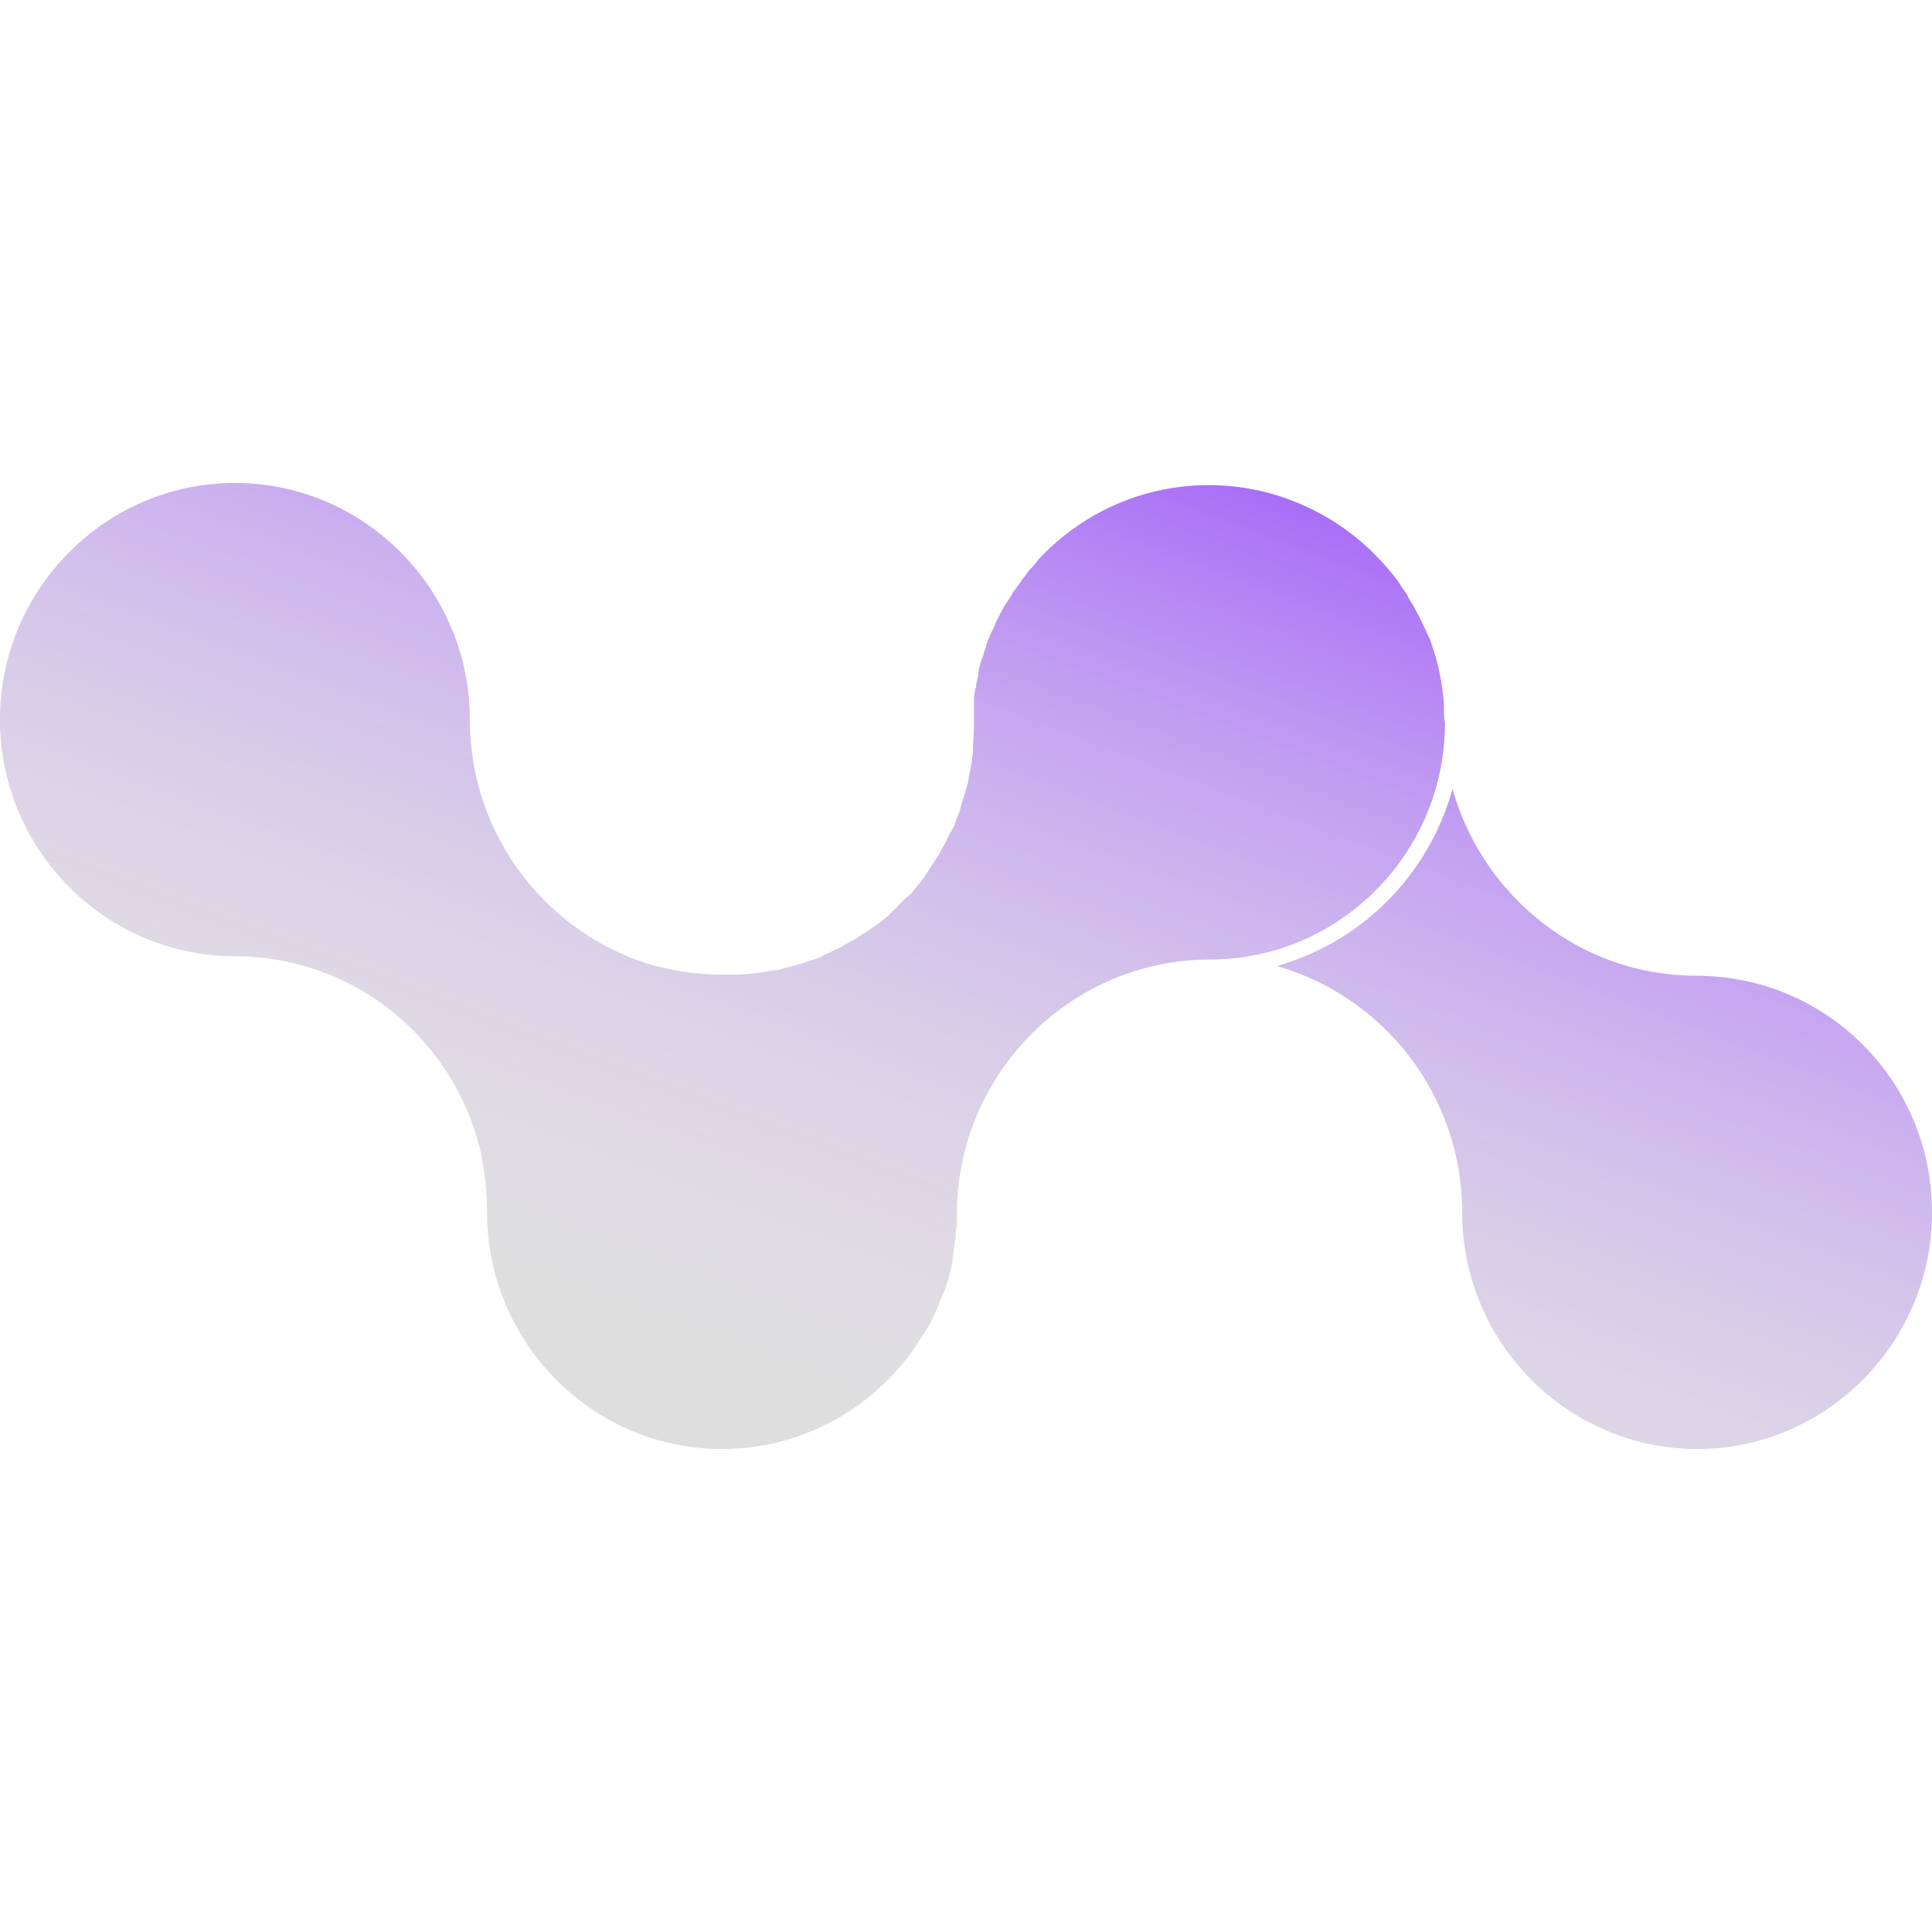 <svg width="100" height="100" viewBox="0 0 100 100" fill="none" xmlns="http://www.w3.org/2000/svg">
<g opacity="0.9">
<path fill-rule="evenodd" clip-rule="evenodd" d="M87.842 75C94.534 75 100 69.494 100 62.753C100 56.011 94.59 50.506 87.786 50.506C81.818 50.506 76.743 46.404 75.181 40.843C73.954 45.281 70.496 48.764 66.09 50C71.612 51.573 75.683 56.685 75.683 62.753C75.683 69.494 81.149 75 87.842 75Z" fill="#D9D9D9"/>
<path fill-rule="evenodd" clip-rule="evenodd" d="M87.842 75C94.534 75 100 69.494 100 62.753C100 56.011 94.59 50.506 87.786 50.506C81.818 50.506 76.743 46.404 75.181 40.843C73.954 45.281 70.496 48.764 66.09 50C71.612 51.573 75.683 56.685 75.683 62.753C75.683 69.494 81.149 75 87.842 75Z" fill="url(#paint0_linear_997_2004)" fill-opacity="0.8"/>
<path d="M74.735 36.629V36.404C74.735 36.236 74.679 36.011 74.679 35.843C74.568 35 74.4 34.214 74.122 33.427C74.066 33.258 74.01 33.034 73.898 32.865C73.731 32.472 73.564 32.135 73.397 31.798C73.285 31.629 73.229 31.461 73.118 31.292C73.006 31.124 72.895 30.955 72.839 30.787C72.783 30.73 72.727 30.618 72.671 30.562L72.337 30.056C72.002 29.607 71.612 29.157 71.166 28.708C68.99 26.517 65.923 25.112 62.577 25.112C59.23 25.112 56.219 26.461 53.988 28.708C53.876 28.82 53.709 28.989 53.597 29.157C53.486 29.326 53.318 29.438 53.207 29.607C53.151 29.663 53.095 29.775 53.04 29.831C52.816 30.112 52.649 30.393 52.426 30.674C52.315 30.899 52.147 31.124 52.036 31.292C51.924 31.461 51.868 31.629 51.757 31.798C51.645 32.023 51.534 32.191 51.478 32.416C51.422 32.472 51.422 32.528 51.366 32.64C51.311 32.697 51.311 32.753 51.255 32.865C51.199 32.977 51.143 33.146 51.087 33.258C51.087 33.315 51.032 33.427 51.032 33.483C50.92 33.764 50.864 34.045 50.753 34.326C50.697 34.494 50.641 34.719 50.641 34.888C50.641 35 50.586 35.112 50.586 35.169C50.586 35.281 50.53 35.337 50.53 35.449C50.53 35.506 50.53 35.562 50.474 35.674C50.474 35.786 50.418 35.955 50.418 36.067V36.292V36.573V37.416C50.418 37.921 50.362 38.427 50.362 38.876C50.362 39.045 50.307 39.214 50.307 39.382C50.251 39.607 50.251 39.831 50.195 40C50.139 40.169 50.139 40.393 50.084 40.562C49.972 41.011 49.805 41.461 49.693 41.91C49.637 42.135 49.526 42.303 49.47 42.528C49.414 42.753 49.303 42.921 49.191 43.09C49.08 43.258 49.024 43.483 48.912 43.652C48.801 43.876 48.689 44.045 48.578 44.27C48.522 44.382 48.41 44.494 48.355 44.607C48.187 44.831 48.076 45.056 47.908 45.281C47.853 45.393 47.741 45.506 47.685 45.618C47.574 45.73 47.462 45.899 47.351 46.011C47.239 46.18 47.072 46.348 46.905 46.461L46.458 46.91L46.012 47.359C45.901 47.472 45.733 47.584 45.622 47.697C45.51 47.753 45.399 47.865 45.287 47.921C45.064 48.09 44.841 48.258 44.618 48.371C44.506 48.427 44.395 48.539 44.283 48.596C44.06 48.708 43.893 48.82 43.67 48.933C43.502 49.045 43.279 49.157 43.112 49.214C42.945 49.326 42.722 49.382 42.554 49.494C42.331 49.607 42.164 49.663 41.941 49.719C41.495 49.888 41.048 50 40.602 50.112C40.435 50.169 40.212 50.225 40.045 50.225C39.822 50.281 39.598 50.281 39.431 50.337C39.264 50.337 39.096 50.393 38.929 50.393C38.427 50.449 37.981 50.449 37.479 50.449C36.642 50.449 35.806 50.393 34.969 50.225C34.635 50.169 34.244 50.056 33.91 50C28.388 48.427 24.317 43.315 24.317 37.247C24.317 30.506 18.851 25 12.158 25C5.466 25 0 30.506 0 37.247C0 43.989 5.466 49.494 12.158 49.494C18.182 49.494 23.257 53.596 24.763 59.157C24.875 59.494 24.93 59.831 24.986 60.225C25.153 61.067 25.209 61.91 25.209 62.753C25.209 69.494 30.675 75 37.368 75C41.16 75 44.506 73.258 46.737 70.562C47.072 70.168 47.351 69.775 47.574 69.382C47.63 69.326 47.685 69.213 47.741 69.157C48.187 68.483 48.522 67.753 48.801 66.966C48.857 66.91 48.857 66.798 48.912 66.742L49.08 66.236C49.136 66.067 49.136 65.955 49.191 65.787C49.247 65.562 49.303 65.393 49.303 65.168C49.359 64.775 49.414 64.326 49.47 63.933C49.47 63.708 49.526 63.483 49.526 63.315V63.09V62.977V62.865C49.526 55.562 55.438 49.663 62.633 49.663C69.325 49.663 74.791 44.157 74.791 37.416C74.735 37.079 74.735 36.854 74.735 36.629Z" fill="#D9D9D9"/>
<path d="M74.735 36.629V36.404C74.735 36.236 74.679 36.011 74.679 35.843C74.568 35 74.4 34.214 74.122 33.427C74.066 33.258 74.01 33.034 73.898 32.865C73.731 32.472 73.564 32.135 73.397 31.798C73.285 31.629 73.229 31.461 73.118 31.292C73.006 31.124 72.895 30.955 72.839 30.787C72.783 30.73 72.727 30.618 72.671 30.562L72.337 30.056C72.002 29.607 71.612 29.157 71.166 28.708C68.99 26.517 65.923 25.112 62.577 25.112C59.23 25.112 56.219 26.461 53.988 28.708C53.876 28.82 53.709 28.989 53.597 29.157C53.486 29.326 53.318 29.438 53.207 29.607C53.151 29.663 53.095 29.775 53.04 29.831C52.816 30.112 52.649 30.393 52.426 30.674C52.315 30.899 52.147 31.124 52.036 31.292C51.924 31.461 51.868 31.629 51.757 31.798C51.645 32.023 51.534 32.191 51.478 32.416C51.422 32.472 51.422 32.528 51.366 32.64C51.311 32.697 51.311 32.753 51.255 32.865C51.199 32.977 51.143 33.146 51.087 33.258C51.087 33.315 51.032 33.427 51.032 33.483C50.92 33.764 50.864 34.045 50.753 34.326C50.697 34.494 50.641 34.719 50.641 34.888C50.641 35 50.586 35.112 50.586 35.169C50.586 35.281 50.53 35.337 50.53 35.449C50.53 35.506 50.53 35.562 50.474 35.674C50.474 35.786 50.418 35.955 50.418 36.067V36.292V36.573V37.416C50.418 37.921 50.362 38.427 50.362 38.876C50.362 39.045 50.307 39.214 50.307 39.382C50.251 39.607 50.251 39.831 50.195 40C50.139 40.169 50.139 40.393 50.084 40.562C49.972 41.011 49.805 41.461 49.693 41.91C49.637 42.135 49.526 42.303 49.47 42.528C49.414 42.753 49.303 42.921 49.191 43.09C49.08 43.258 49.024 43.483 48.912 43.652C48.801 43.876 48.689 44.045 48.578 44.27C48.522 44.382 48.41 44.494 48.355 44.607C48.187 44.831 48.076 45.056 47.908 45.281C47.853 45.393 47.741 45.506 47.685 45.618C47.574 45.73 47.462 45.899 47.351 46.011C47.239 46.18 47.072 46.348 46.905 46.461L46.458 46.91L46.012 47.359C45.901 47.472 45.733 47.584 45.622 47.697C45.51 47.753 45.399 47.865 45.287 47.921C45.064 48.09 44.841 48.258 44.618 48.371C44.506 48.427 44.395 48.539 44.283 48.596C44.06 48.708 43.893 48.82 43.67 48.933C43.502 49.045 43.279 49.157 43.112 49.214C42.945 49.326 42.722 49.382 42.554 49.494C42.331 49.607 42.164 49.663 41.941 49.719C41.495 49.888 41.048 50 40.602 50.112C40.435 50.169 40.212 50.225 40.045 50.225C39.822 50.281 39.598 50.281 39.431 50.337C39.264 50.337 39.096 50.393 38.929 50.393C38.427 50.449 37.981 50.449 37.479 50.449C36.642 50.449 35.806 50.393 34.969 50.225C34.635 50.169 34.244 50.056 33.91 50C28.388 48.427 24.317 43.315 24.317 37.247C24.317 30.506 18.851 25 12.158 25C5.466 25 0 30.506 0 37.247C0 43.989 5.466 49.494 12.158 49.494C18.182 49.494 23.257 53.596 24.763 59.157C24.875 59.494 24.93 59.831 24.986 60.225C25.153 61.067 25.209 61.91 25.209 62.753C25.209 69.494 30.675 75 37.368 75C41.16 75 44.506 73.258 46.737 70.562C47.072 70.168 47.351 69.775 47.574 69.382C47.63 69.326 47.685 69.213 47.741 69.157C48.187 68.483 48.522 67.753 48.801 66.966C48.857 66.91 48.857 66.798 48.912 66.742L49.08 66.236C49.136 66.067 49.136 65.955 49.191 65.787C49.247 65.562 49.303 65.393 49.303 65.168C49.359 64.775 49.414 64.326 49.47 63.933C49.47 63.708 49.526 63.483 49.526 63.315V63.09V62.977V62.865C49.526 55.562 55.438 49.663 62.633 49.663C69.325 49.663 74.791 44.157 74.791 37.416C74.735 37.079 74.735 36.854 74.735 36.629Z" fill="url(#paint1_linear_997_2004)" fill-opacity="0.8"/>
</g>
<defs>
<linearGradient id="paint0_linear_997_2004" x1="77" y1="101" x2="104.36" y2="28.52" gradientUnits="userSpaceOnUse">
<stop offset="0.107" stop-color="white" stop-opacity="0"/>
<stop offset="0.886" stop-color="#8B33FF"/>
</linearGradient>
<linearGradient id="paint1_linear_997_2004" x1="77" y1="101" x2="104.36" y2="28.52" gradientUnits="userSpaceOnUse">
<stop offset="0.107" stop-color="white" stop-opacity="0"/>
<stop offset="0.886" stop-color="#8B33FF"/>
</linearGradient>
</defs>
</svg>
